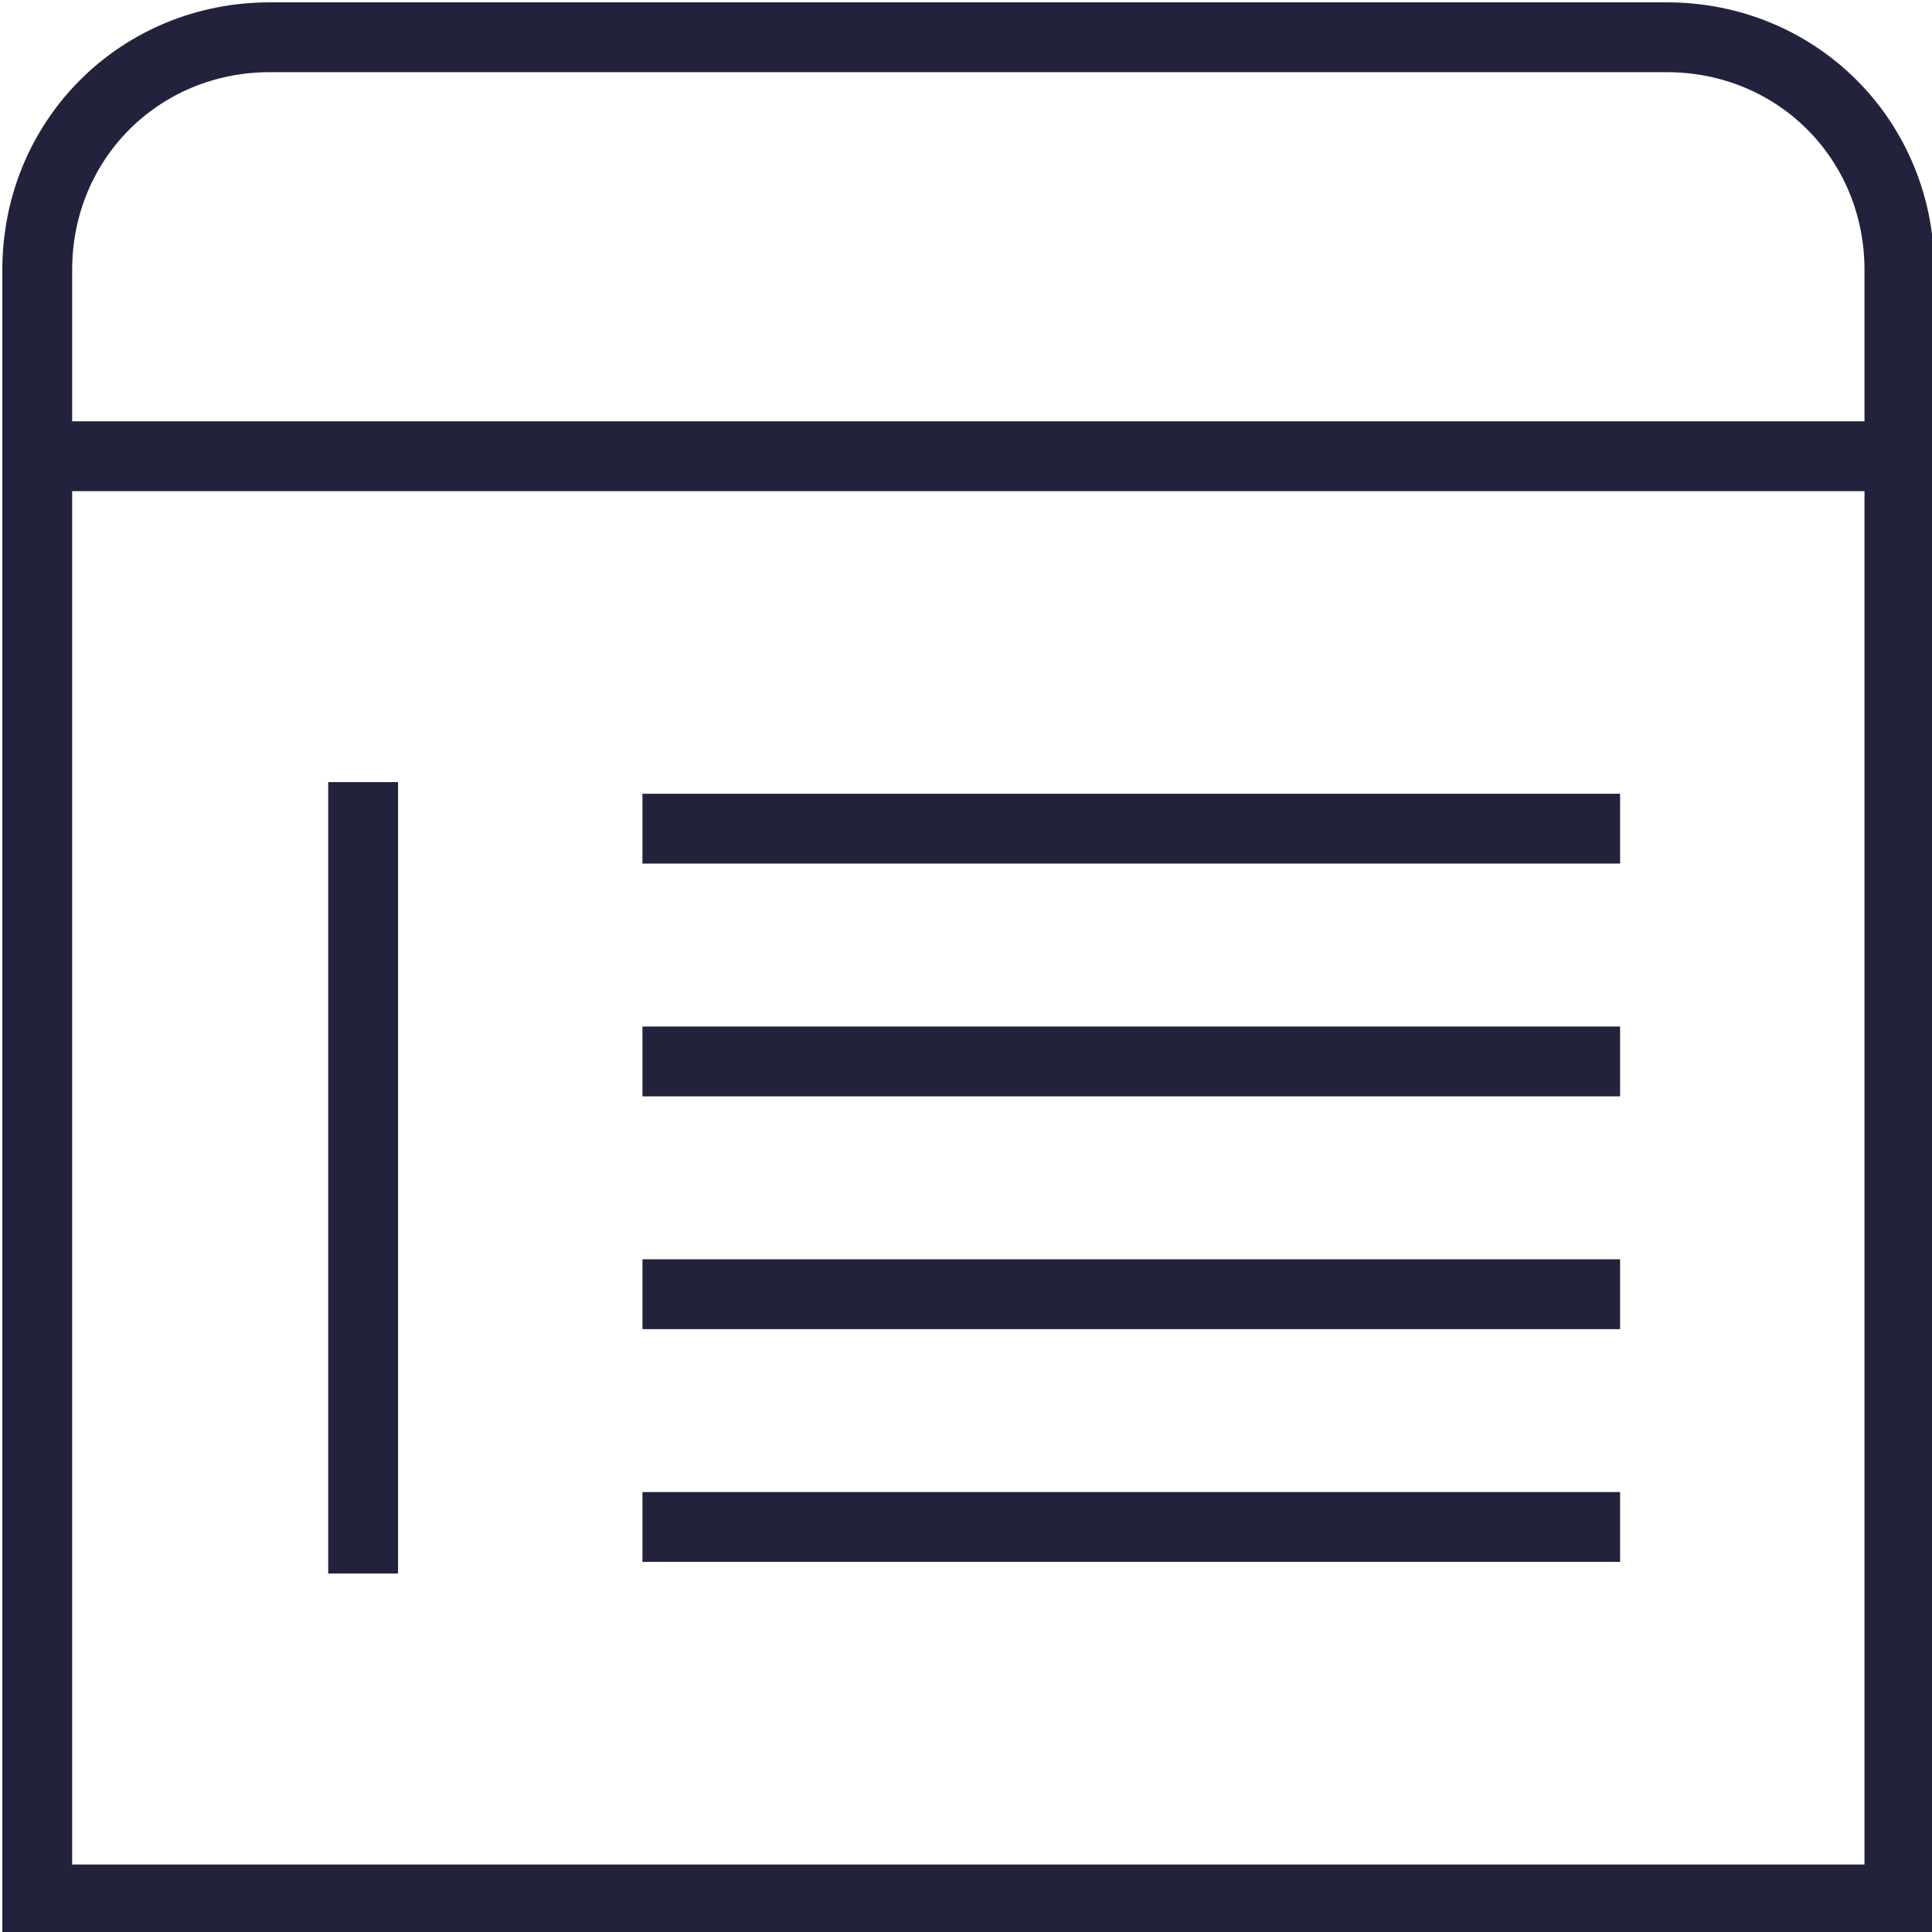 <svg xml:space="preserve" style="enable-background:new 0 0 41.5 41.5;" viewBox="0 0 41.5 41.5" y="0px" x="0px" xmlns:xlink="http://www.w3.org/1999/xlink" xmlns="http://www.w3.org/2000/svg" id="Ebene_1" version="1.1">
<style type="text/css">
	.st0{fill:none;stroke:#22223C;stroke-width:1.5;stroke-miterlimit:10;}
</style>
<path d="M40.8,40.8h-40v-35c0-2.8,2.2-5,5-5h30c2.8,0,5,2.2,5,5V40.8z" class="st0"></path>
<line y2="16.8" x2="7.8" y1="33.8" x1="7.8" class="st0"></line>
<line y2="17.8" x2="34.8" y1="17.8" x1="13.8" class="st0"></line>
<line y2="22.8" x2="34.8" y1="22.8" x1="13.8" class="st0"></line>
<line y2="27.8" x2="34.8" y1="27.8" x1="13.8" class="st0"></line>
<line y2="32.8" x2="34.8" y1="32.8" x1="13.8" class="st0"></line>
<line y2="9.8" x2="40.8" y1="9.8" x1="0.8" class="st0"></line>
</svg>
